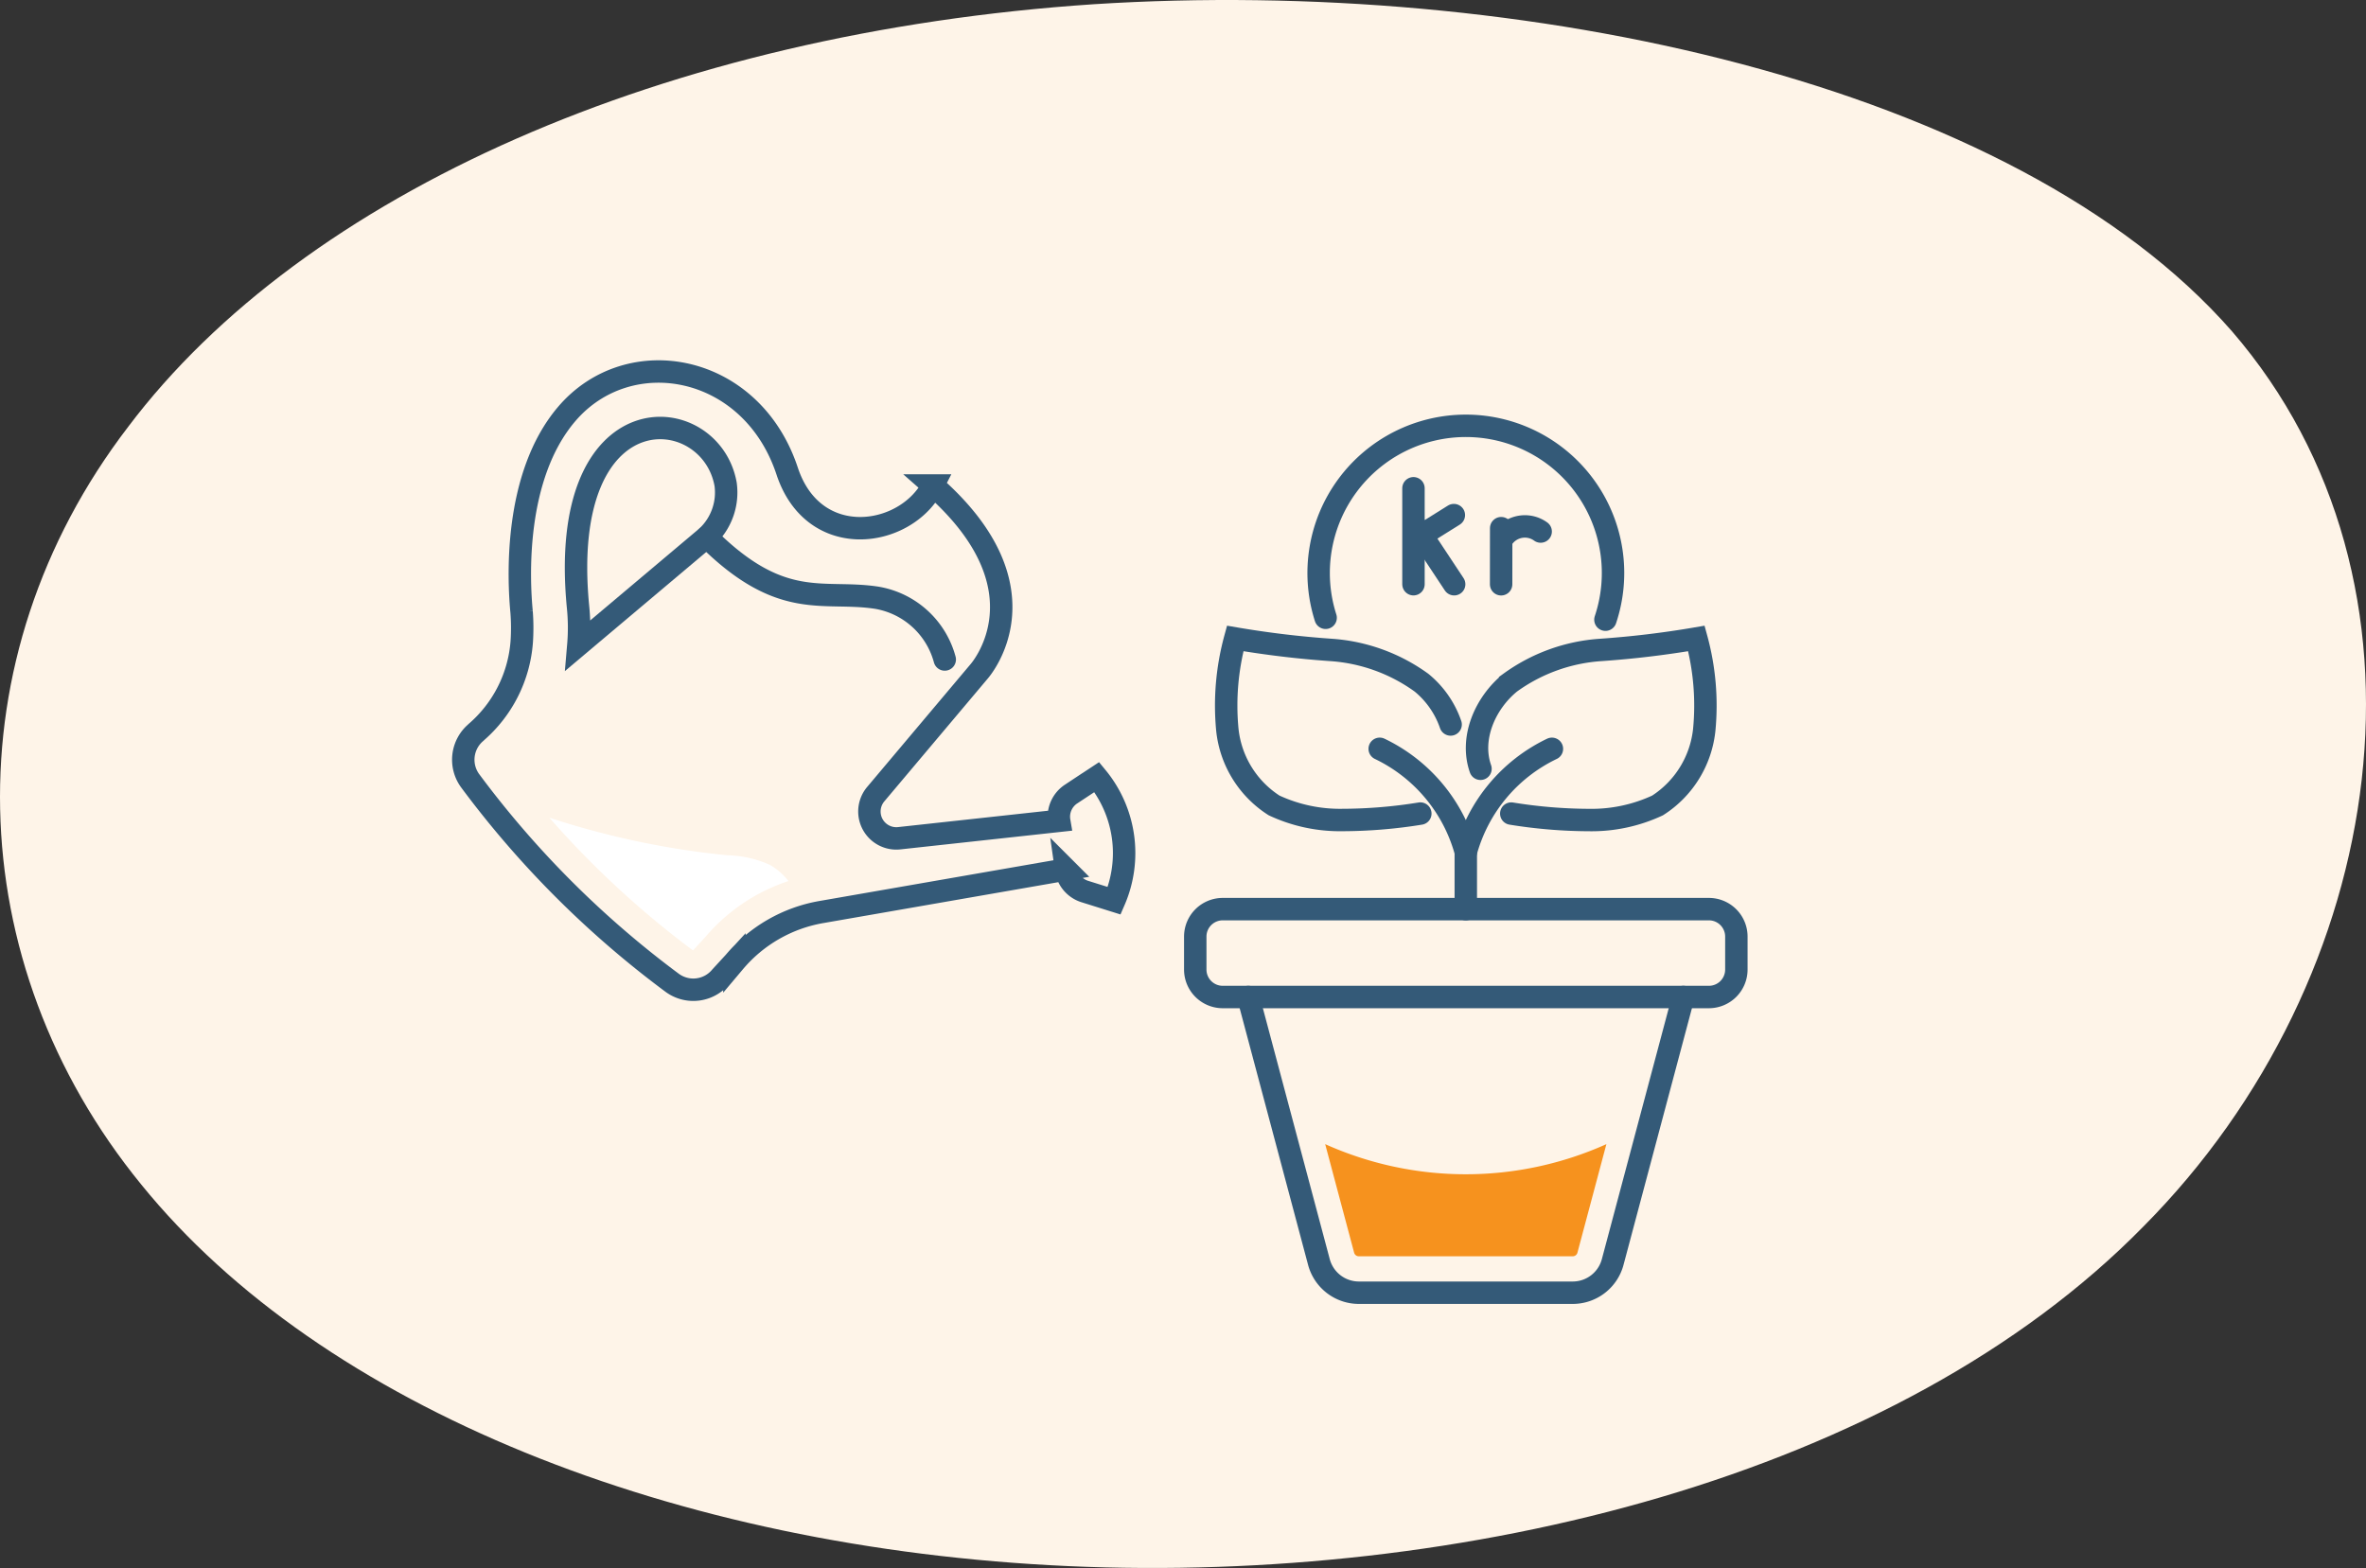 <svg xmlns="http://www.w3.org/2000/svg" width="211.031" height="139.871" viewBox="0 0 211.031 139.871">
  <rect x="0" y="0" width="211.031" height="139.871" fill="#333333" stroke="none"/>
  <g id="Group_1350" data-name="Group 1350" transform="translate(-1243.903 -522.828)">
    <path id="blob_9_" data-name="blob(9)" d="M143.545-30.355c19.308,22.37,14.192,57.627-7.921,79.876-21.949,22.37-60.731,31.853-95.882,30.273s-66.507-14.1-82.679-34.041c-16.173-19.817-17-46.928-1.155-67.6C-28.415-42.634,3.766-56.98,42.053-59.533,80.174-61.965,124.072-52.6,143.545-30.355Z" transform="translate(1299.436 582.736)" fill="#fef4e8"/>
    <g id="Group_1067" data-name="Group 1067" transform="translate(313.223 273.969)">
      <g id="Group_71" data-name="Group 71" transform="translate(972 282)">
        <path id="Path_3053" data-name="Path 3053" d="M1081.29,571.024a3.178,3.178,0,0,0-.528,4.308,87.014,87.014,0,0,0,18.036,18.036,3.176,3.176,0,0,0,4.308-.529l1.229-1.338a13.059,13.059,0,0,1,7.75-4.453l21.831-3.8a2.418,2.418,0,0,0,1.669,1.969l2.627.822a10.658,10.658,0,0,0-1.553-11.031l-2.3,1.517a2.421,2.421,0,0,0-1.062,2.354l.005.029-14.275,1.557a2.4,2.4,0,0,1-2.092-3.926l9.21-10.936s6.537-7.267-4.1-16.607a5.939,5.939,0,0,1-.48.779c-2.862,4.018-10.284,4.711-12.523-2.058-3.183-9.623-14.123-11.609-19.674-5.087-4.734,5.563-4.294,14.739-4.014,17.646a18.361,18.361,0,0,1,.014,2.644,11.818,11.818,0,0,1-4.082,8.1" transform="translate(-1080.151 -538.831)" fill="none" stroke="#345a78" stroke-linecap="round" stroke-miterlimit="10" stroke-width="2"/>
        <path id="Path_3054" data-name="Path 3054" d="M1085.97,561.01a18.369,18.369,0,0,0-.031-3.441c-1.868-19.471,11.809-18.425,13.166-10.916a5.4,5.4,0,0,1-1.68,4.706Z" transform="translate(-1075.706 -536.605)" fill="none" stroke="#345a78" stroke-linecap="round" stroke-miterlimit="10" stroke-width="2"/>
        <path id="Path_3055" data-name="Path 3055" d="M1092.28,547.067c6.671,6.671,10.341,4.693,15.135,5.422A7.586,7.586,0,0,1,1113.5,558" transform="translate(-1070.555 -532.313)" fill="none" stroke="#345a78" stroke-linecap="round" stroke-miterlimit="10" stroke-width="2"/>
        <path id="Path_3056" data-name="Path 3056" d="M1104.13,565.269a9.6,9.6,0,0,0-3.774-.862,74.159,74.159,0,0,1-15.919-3.36,83.123,83.123,0,0,0,12.817,11.846l1.132-1.234a16.517,16.517,0,0,1,7.38-4.956,5.589,5.589,0,0,0-1.635-1.433" transform="translate(-1076.763 -521.251)" fill="#fff"/>
      </g>
      <g id="Group_47" data-name="Group 47" transform="translate(1037.291 286.834)">
        <path id="Path_3281" data-name="Path 3281" d="M2261.72,605.084a13.129,13.129,0,1,0-24.958-.169" transform="translate(-2225.137 -587.782)" fill="none" stroke="#345a78" stroke-linecap="round" stroke-linejoin="round" stroke-width="2"/>
        <path id="Path_3282" data-name="Path 3282" d="M2232.36,618.49l6.3,23.641a3.691,3.691,0,0,0,3.562,2.737H2261.3a3.687,3.687,0,0,0,3.561-2.737l6.3-23.641" transform="translate(-2227.632 -567.528)" fill="none" stroke="#345a78" stroke-linecap="round" stroke-miterlimit="10" stroke-width="2"/>
        <path id="Path_3283" data-name="Path 3283" d="M2253.64,621.606h21.682a2.45,2.45,0,0,0,2.449-2.449v-2.941a2.45,2.45,0,0,0-2.449-2.449h-43.363a2.45,2.45,0,0,0-2.451,2.449v2.941a2.45,2.45,0,0,0,2.451,2.449h21.681" transform="translate(-2229.51 -570.644)" fill="none" stroke="#345a78" stroke-linecap="round" stroke-miterlimit="10" stroke-width="2"/>
        <path id="Path_3284" data-name="Path 3284" d="M2244.05,614.366a14.4,14.4,0,0,1,7.678-9.216" transform="translate(-2219.919 -576.327)" fill="none" stroke="#345a78" stroke-linecap="round" stroke-miterlimit="10" stroke-width="2"/>
        <path id="Path_3285" data-name="Path 3285" d="M2244.96,610.842c-.953-2.723.409-5.857,2.645-7.68a15.524,15.524,0,0,1,8.026-2.917,85.283,85.283,0,0,0,8.588-1.027,22.672,22.672,0,0,1,.7,8.144,9.134,9.134,0,0,1-4.168,6.753,13.915,13.915,0,0,1-6.1,1.3,44.142,44.142,0,0,1-6.944-.576" transform="translate(-2219.522 -580.24)" fill="none" stroke="#345a78" stroke-linecap="round" stroke-miterlimit="10" stroke-width="2"/>
        <path id="Path_3286" data-name="Path 3286" d="M2239.42,605.149a14.4,14.4,0,0,1,7.679,9.216v5.085" transform="translate(-2222.971 -576.327)" fill="none" stroke="#345a78" stroke-linecap="round" stroke-miterlimit="10" stroke-width="2"/>
        <path id="Path_3287" data-name="Path 3287" d="M2251.2,606.891a8.313,8.313,0,0,0-2.6-3.731,15.545,15.545,0,0,0-8.027-2.916,86.209,86.209,0,0,1-8.587-1.027,22.694,22.694,0,0,0-.7,8.144,9.136,9.136,0,0,0,4.169,6.751,13.893,13.893,0,0,0,6.1,1.3,43.984,43.984,0,0,0,6.943-.574" transform="translate(-2228.426 -580.24)" fill="none" stroke="#345a78" stroke-linecap="round" stroke-miterlimit="10" stroke-width="2"/>
        <path id="Path_3288" data-name="Path 3288" d="M2236.49,626.4l2.581,9.68a.435.435,0,0,0,.419.324h19.08a.436.436,0,0,0,.42-.324l2.582-9.68a30.612,30.612,0,0,1-25.082,0" transform="translate(-2224.904 -562.313)" fill="#f6921e"/>
        <g id="Group_987" data-name="Group 987" transform="translate(19.461 5.58)">
          <line id="Line_3136" data-name="Line 3136" y2="8.559" fill="none" stroke="#345a78" stroke-linecap="round" stroke-linejoin="round" stroke-width="2"/>
          <line id="Line_3137" data-name="Line 3137" x1="3.333" y2="2.085" transform="translate(0.269 2.393)" fill="none" stroke="#345a78" stroke-linecap="round" stroke-linejoin="round" stroke-width="2"/>
          <line id="Line_3138" data-name="Line 3138" x1="3.31" y1="5.002" transform="translate(0.32 3.559)" fill="none" stroke="#345a78" stroke-linecap="round" stroke-linejoin="round" stroke-width="2"/>
          <line id="Line_3139" data-name="Line 3139" y1="5.005" x2="0.005" transform="translate(7.818 3.559)" fill="none" stroke="#345a78" stroke-linecap="round" stroke-linejoin="round" stroke-width="2"/>
          <path id="Path_7348" data-name="Path 7348" d="M3.368,1.035A2.4,2.4,0,0,0,0,.469" transform="translate(7.823 3.977) rotate(-19)" fill="none" stroke="#345a78" stroke-linecap="round" stroke-width="2"/>
        </g>
      </g>
    </g>
  </g>
</svg>
